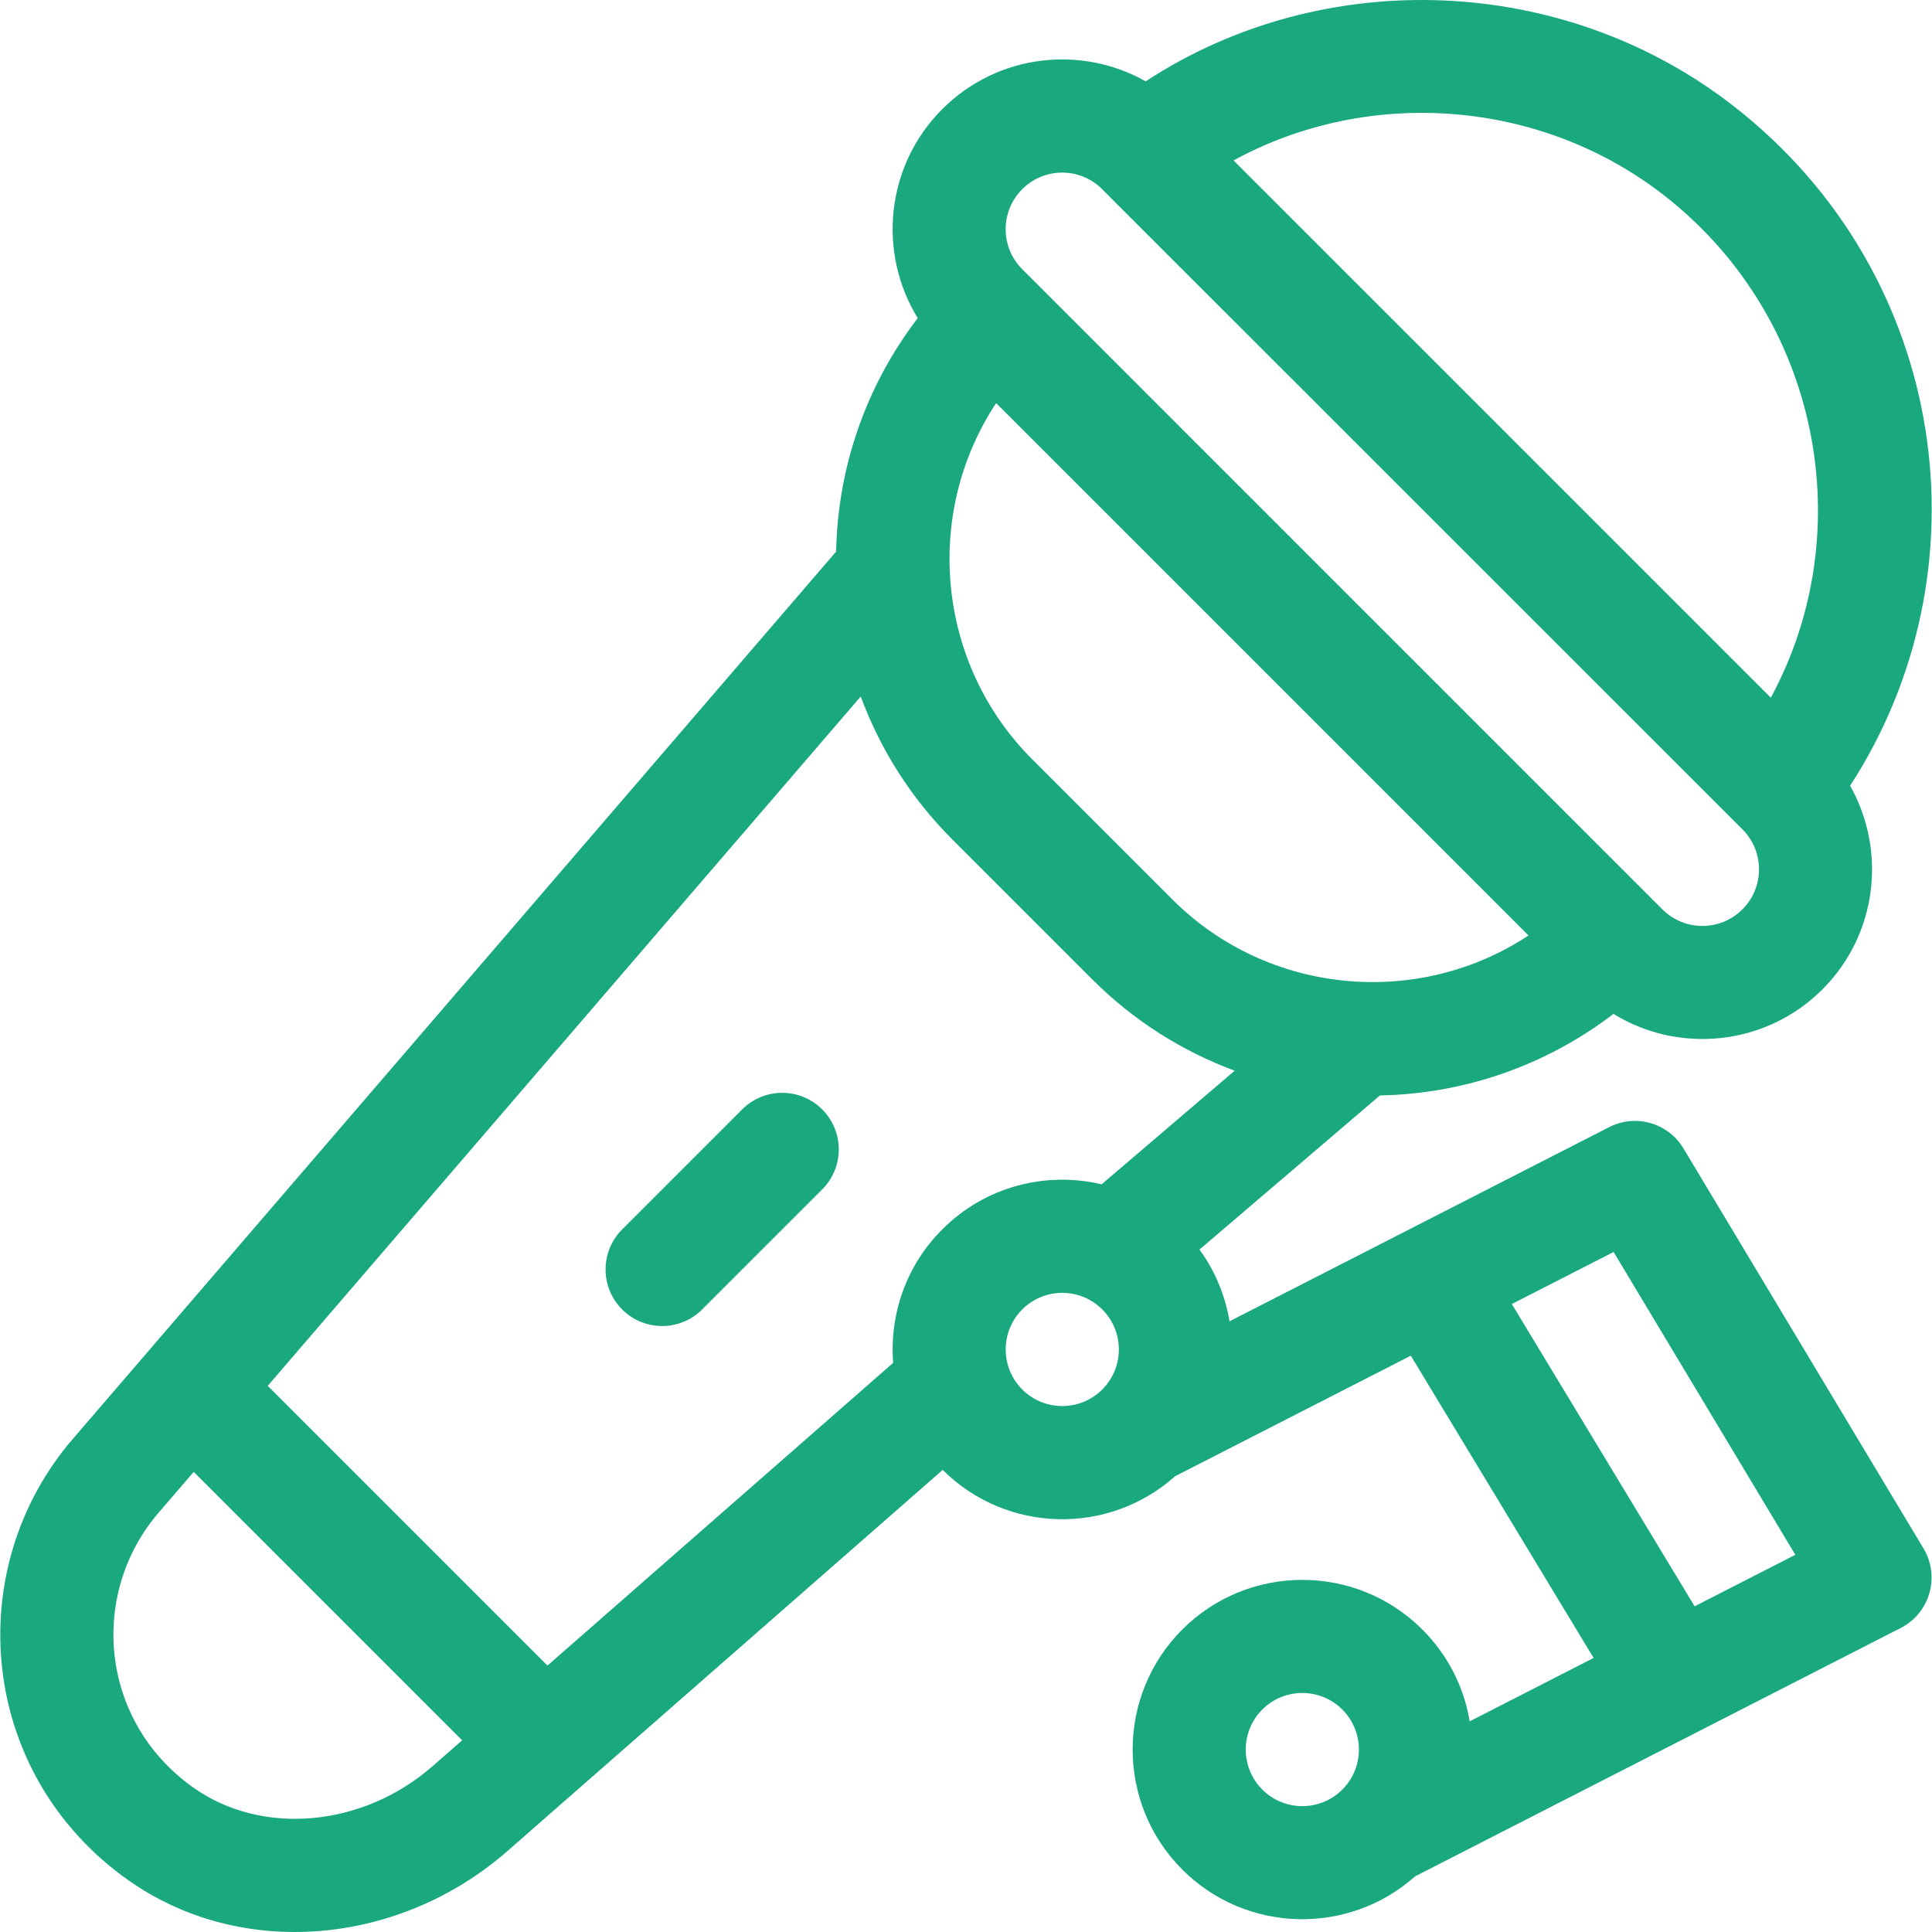 <?xml version="1.0" encoding="iso-8859-1"?>
<!-- Generator: Adobe Illustrator 19.0.0, SVG Export Plug-In . SVG Version: 6.00 Build 0)  -->
<svg xmlns="http://www.w3.org/2000/svg" xmlns:xlink="http://www.w3.org/1999/xlink" version="1.1" id="Capa_1" x="0px" y="0px" viewBox="0 0 512 512" style="enable-background:new 0 0 512 512;" xml:space="preserve" width="512px" height="512px">
<g>
	<g>
		<path d="M446.132,304.336c-4.06-6.764-12.663-9.228-19.686-5.635l-100.604,51.454c-1.125-6.736-3.773-13.263-7.964-19.013    l47.826-40.839c22.236-0.415,43.85-7.865,61.664-21.444l0.222-0.169c17.477,10.752,40.478,8.402,55.377-6.498    c14.599-14.599,17.034-36.814,7.331-53.968c37.027-57.038,26.296-135.297-30.522-179.84    c-45.18-35.421-109.031-37.681-156.157-6.831c-16.825-9.527-39.042-7.497-53.915,7.376c-15.002,15.002-17.16,38.047-6.498,55.377    l-0.169,0.222c-13.574,17.811-21.037,39.414-21.455,61.646c-7.971,9.266-190.372,221.301-202.111,234.949    C-10.4,415.585-5.895,469.962,33.87,498.176c29.913,21.224,71.718,17.411,100.28-7.342    c0.592-0.519,115.077-100.774,115.669-101.293c16.961,16.841,43.944,17.425,61.592,1.68l62.469-31.95l48.443,80.105    l-32.839,16.795c-1.526-9.172-5.842-17.626-12.549-24.332c-17.538-17.539-46.078-17.54-63.618,0    c-17.539,17.54-17.539,46.078,0,63.617c16.901,16.902,44.042,17.534,61.709,1.792l128.696-65.822    c7.73-3.954,10.489-13.631,6.03-21.065L446.132,304.336z M441.27,51.985c41.008,32.149,51.897,88.773,28.015,132.913    L326.907,42.518C362.607,22.997,408.314,26.148,441.27,51.985z M270.906,50.135c5.691-5.691,14.874-5.908,20.825-0.345    c0,0,169.995,169.959,170.027,169.992c5.862,5.861,5.862,15.344,0.001,21.206c-5.862,5.861-15.345,5.86-21.206,0L270.906,71.341    C265.045,65.479,265.045,55.996,270.906,50.135z M263.983,106.829l141.083,141.083c-29.404,19.419-69.119,15.704-94.341-9.517    l-37.225-37.225C248.278,175.949,244.562,136.233,263.983,106.829z M114.449,468.222c-18.512,16.044-45.102,18.357-63.226,5.496    c-24.887-17.658-27.717-51.464-9.057-72.996l9.172-10.661l71.134,71.134L114.449,468.222z M292.112,368.223    c-5.862,5.861-15.344,5.861-21.206,0c-5.846-5.847-5.846-15.36,0-21.206c5.86-5.86,15.344-5.861,21.206,0    C297.973,352.88,297.973,362.362,292.112,368.223z M291.939,313.856c-14.684-3.472-30.719,0.437-42.238,11.956    c-9.671,9.671-13.998,22.685-13.003,35.356l-91.613,80.227L70.95,367.263l157.149-182.681    c5.213,14.084,13.406,27.006,24.195,37.794l37.225,37.225c10.758,10.758,23.637,18.935,37.675,24.151L291.939,313.856z     M355.73,474.253c-5.861,5.86-15.345,5.861-21.207,0c-5.846-5.847-5.846-15.36,0-21.206c5.846-5.846,15.36-5.847,21.207,0    C361.59,458.908,361.591,468.392,355.73,474.253z M449.091,425.687l-48.443-80.105l26.978-13.798l48.155,80.253L449.091,425.687z" fill="#1aa97f"/>
	</g>
</g>
<g>
	<g>
		<path d="M217.892,294.003c-5.856-5.856-15.351-5.856-21.206,0l-31.809,31.809c-5.856,5.856-5.856,15.35,0,21.206    c5.855,5.856,15.351,5.856,21.206,0l31.809-31.809C223.748,309.353,223.748,299.859,217.892,294.003z" fill="#1aa97f"/>
	</g>
</g>
<g>
</g>
<g>
</g>
<g>
</g>
<g>
</g>
<g>
</g>
<g>
</g>
<g>
</g>
<g>
</g>
<g>
</g>
<g>
</g>
<g>
</g>
<g>
</g>
<g>
</g>
<g>
</g>
<g>
</g>
</svg>
